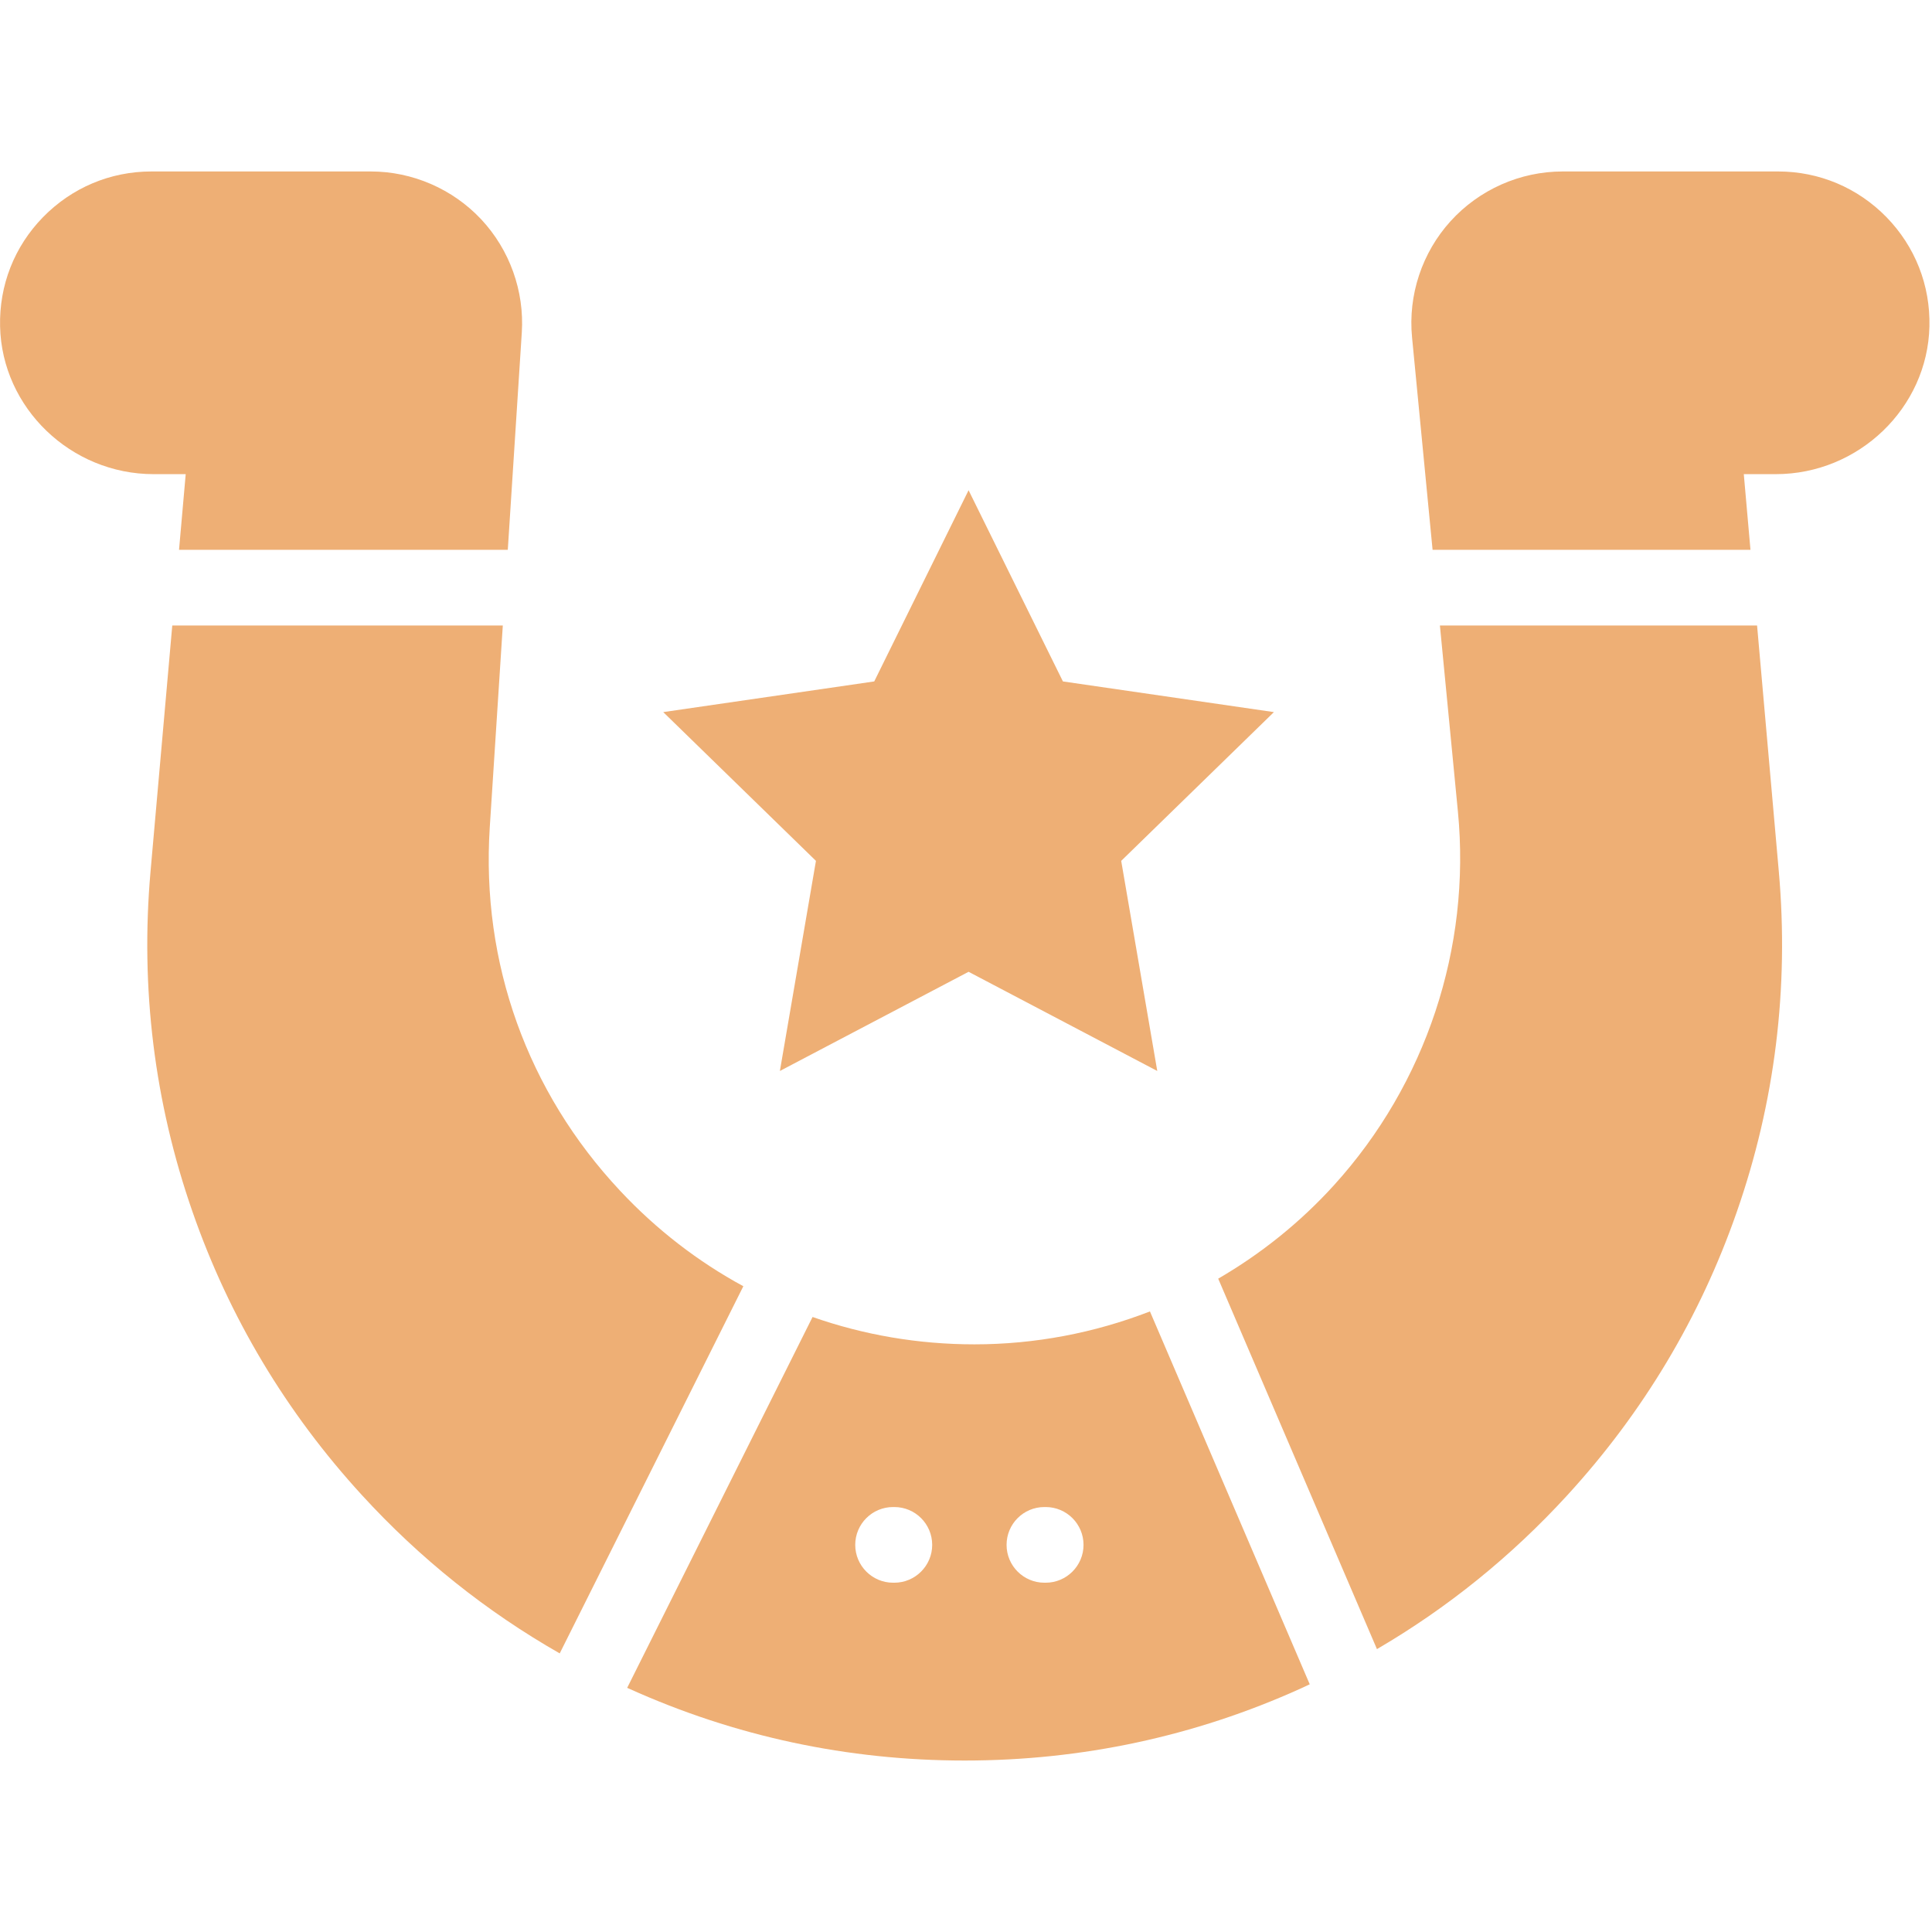 <svg width="24" height="24" viewBox="0 0 24 24" fill="none" xmlns="http://www.w3.org/2000/svg">
<g clip-path="url(#clip0_4425_55910)">
<g clip-path="url(#clip1_4425_55910)">
<path d="M23.434 2.697C23.077 2.332 22.599 2.13 22.089 2.13H19.412C18.883 2.13 18.376 2.355 18.02 2.747C17.665 3.138 17.49 3.665 17.541 4.191L17.796 6.83H21.745L21.662 5.89H22.06C23.089 5.89 23.945 5.067 23.968 4.055C23.98 3.544 23.79 3.062 23.434 2.697Z" fill="#EEAF75"/>
<path d="M2.307 5.89L2.224 6.83H6.308L6.482 4.131C6.515 3.615 6.331 3.102 5.977 2.724C5.623 2.347 5.124 2.13 4.606 2.13H1.88C1.37 2.13 0.892 2.332 0.535 2.697C0.178 3.062 -0.011 3.544 0.001 4.055C0.024 5.067 0.88 5.89 1.908 5.89H2.307Z" fill="#EEAF75"/>
<path d="M12.105 16.7C11.407 16.7 10.73 16.583 10.094 16.36L7.791 20.967C7.799 20.971 7.807 20.974 7.816 20.978C9.128 21.57 10.53 21.87 11.984 21.87C13.437 21.87 14.84 21.57 16.152 20.978C16.192 20.96 16.231 20.942 16.27 20.923L14.285 16.291C13.596 16.558 12.858 16.7 12.105 16.7ZM11.11 19.661H11.094C10.835 19.661 10.624 19.45 10.624 19.191C10.624 18.931 10.835 18.721 11.094 18.721H11.11C11.369 18.721 11.58 18.931 11.58 19.191C11.58 19.45 11.369 19.661 11.11 19.661ZM12.99 19.661H12.974C12.714 19.661 12.504 19.45 12.504 19.191C12.504 18.931 12.714 18.721 12.974 18.721H12.99C13.249 18.721 13.46 18.931 13.46 19.191C13.46 19.45 13.249 19.661 12.99 19.661Z" fill="#EEAF75"/>
<path d="M7.704 14.793C6.551 13.563 5.976 11.96 6.084 10.278L6.246 7.77H2.14L1.87 10.825C1.742 12.273 1.918 13.696 2.392 15.055C2.847 16.363 3.555 17.546 4.496 18.573C5.216 19.36 6.04 20.018 6.953 20.539L9.234 15.978C8.672 15.673 8.156 15.276 7.704 14.793Z" fill="#EEAF75"/>
<path d="M21.827 7.77H17.887L18.111 10.085C18.274 11.775 17.713 13.465 16.572 14.722C16.152 15.185 15.665 15.575 15.133 15.884L17.105 20.486C17.982 19.974 18.775 19.333 19.471 18.573C20.412 17.546 21.12 16.363 21.575 15.055C22.049 13.696 22.225 12.273 22.097 10.825L21.827 7.77Z" fill="#EEAF75"/>
<path d="M9.688 13.304L12.032 12.072L14.376 13.304L13.928 10.694L15.825 8.846L13.204 8.465L12.032 6.09L10.86 8.465L8.239 8.846L10.136 10.694L9.688 13.304Z" fill="#EEAF75"/>
</g>
</g>
<defs>
<clipPath id="clip0_4425_55910">
<rect width="24" height="24" fill="white"/>
</clipPath>
<clipPath id="clip1_4425_55910">
<rect width="24" height="24" fill="white"/>
</clipPath>
</defs>
</svg>
